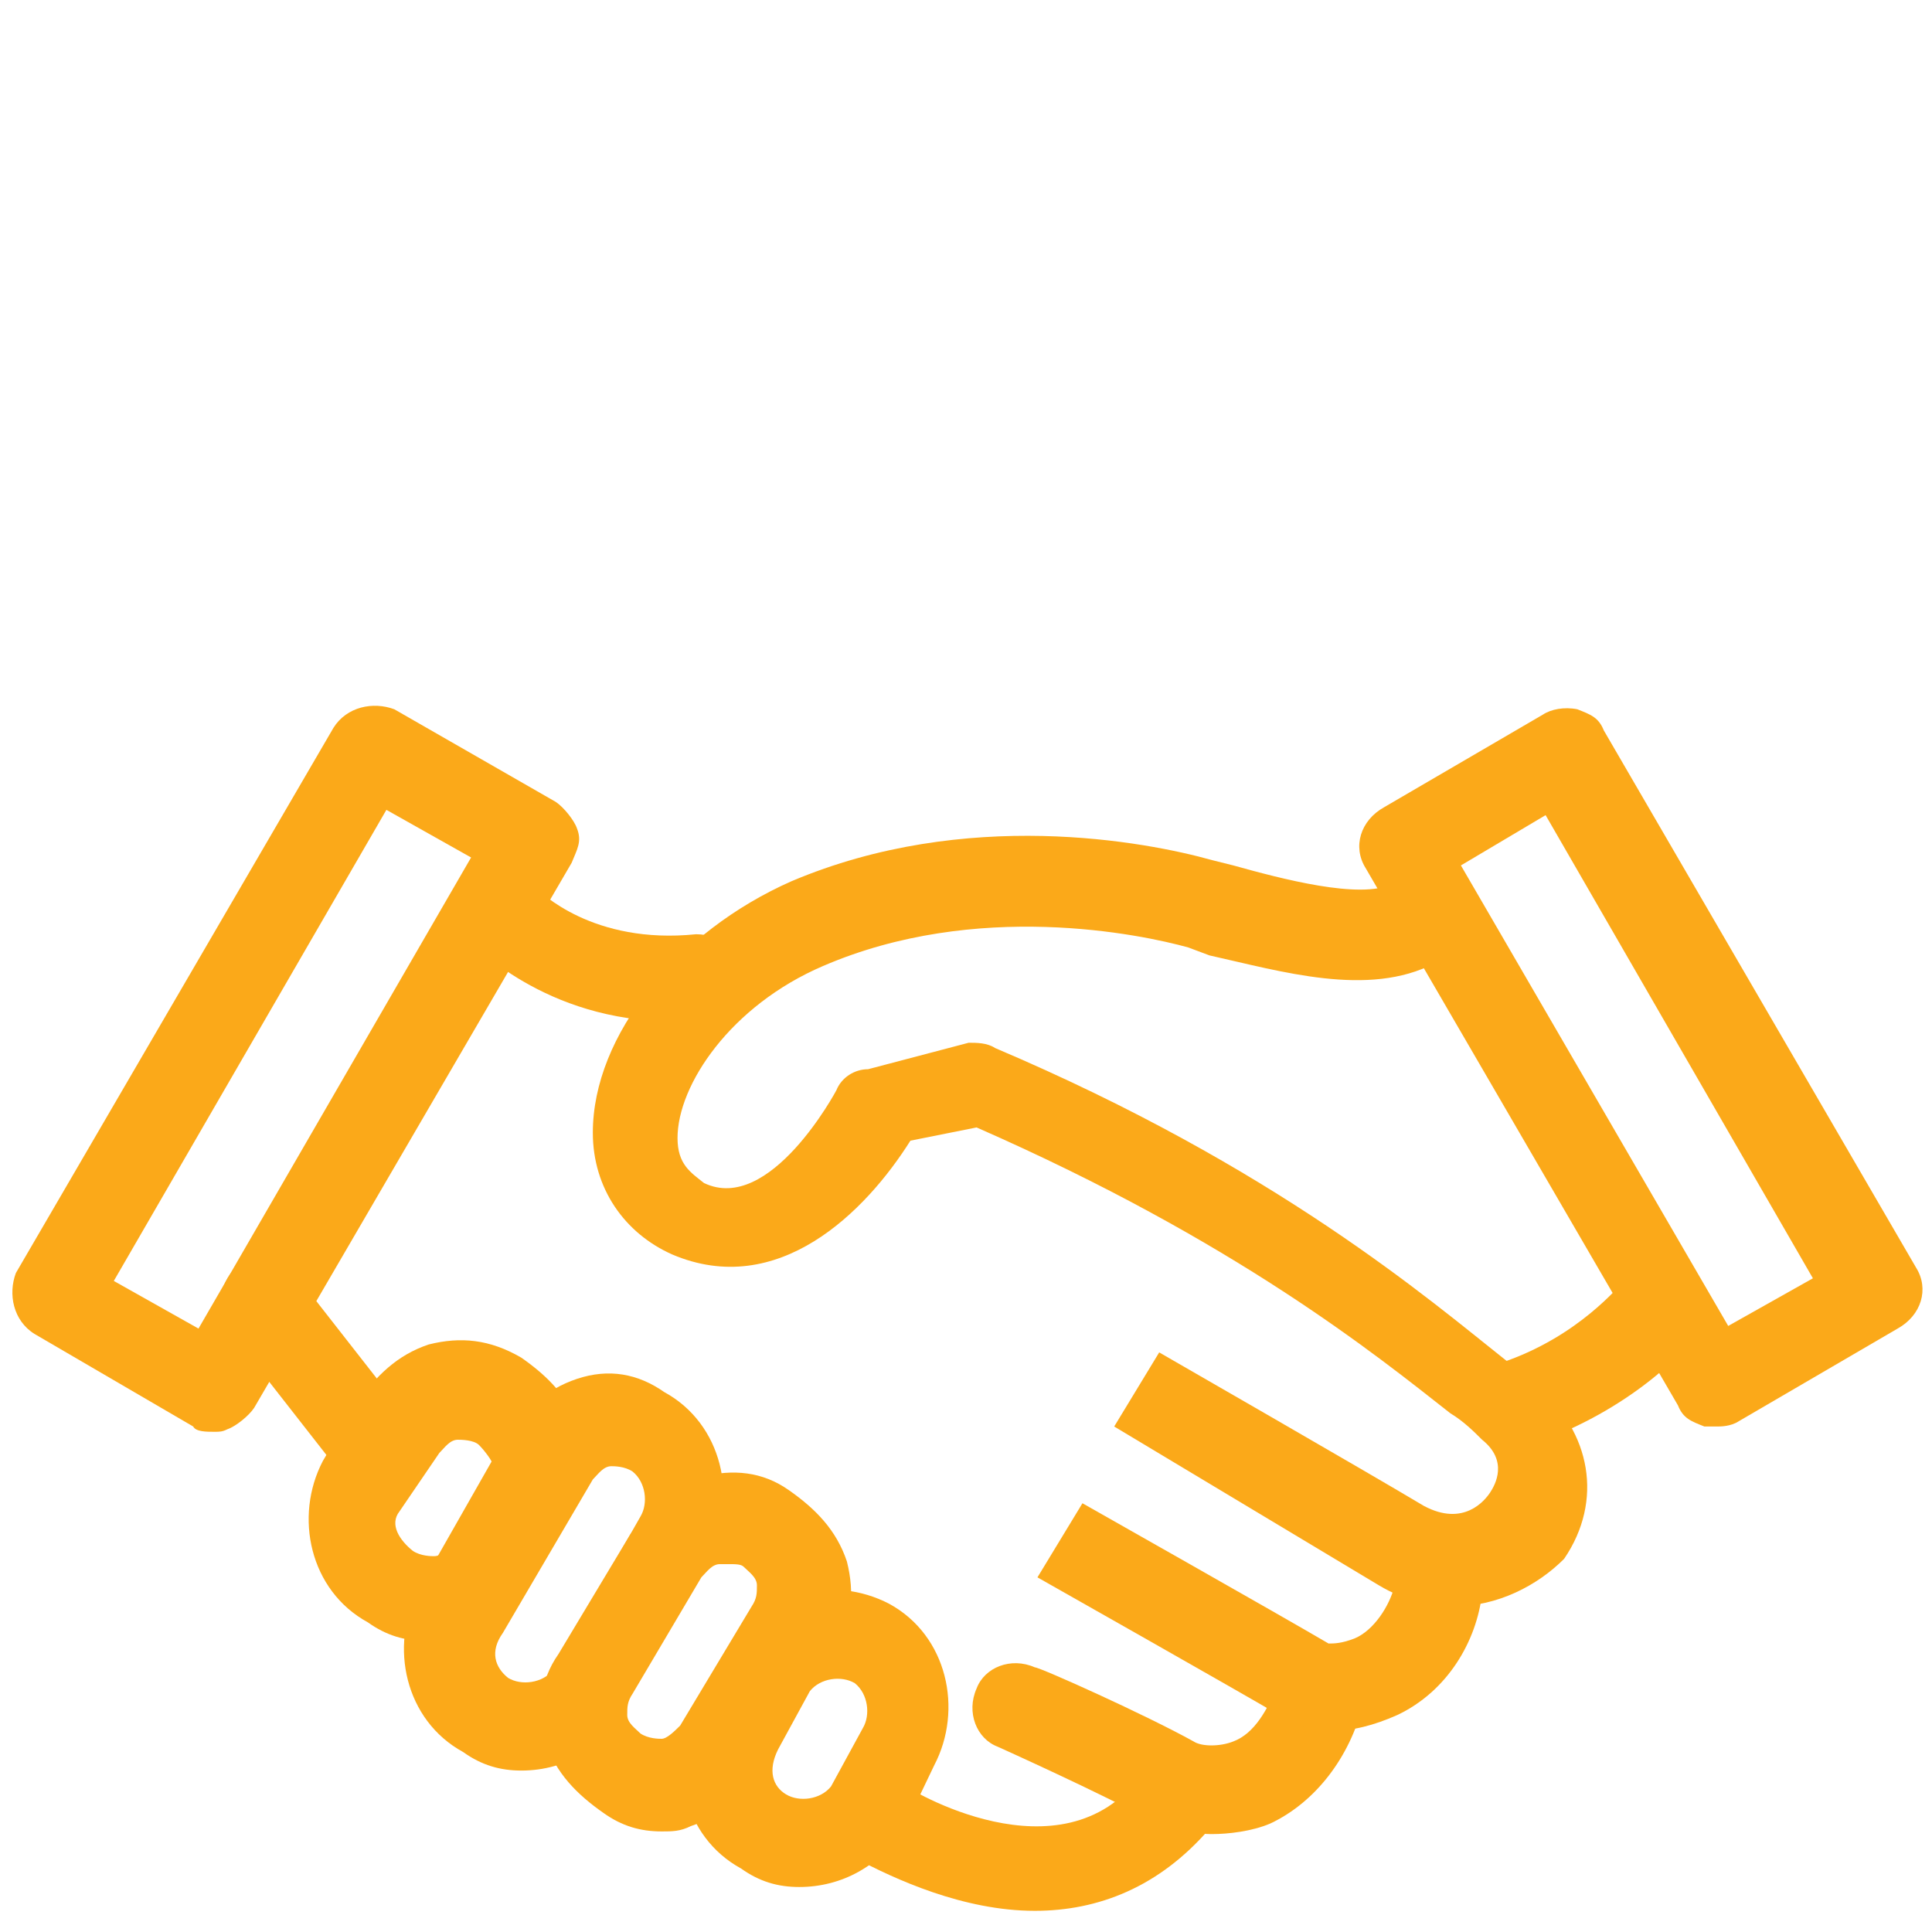 <?xml version="1.0" encoding="UTF-8"?> <!-- Generator: Adobe Illustrator 23.0.3, SVG Export Plug-In . SVG Version: 6.00 Build 0) --> <svg xmlns="http://www.w3.org/2000/svg" xmlns:xlink="http://www.w3.org/1999/xlink" id="Layer_1" x="0px" y="0px" viewBox="0 0 73 73" style="enable-background:new 0 0 73 73;" xml:space="preserve"> <style type="text/css"> .st0{fill:#FBA919;} </style> <g> <g> <path class="st0" d="M8.1,54.1c-0.3,0-0.7,0-0.8-0.2l-6-3.5c-0.8-0.5-1-1.5-0.7-2.3l12-20.6c0.5-0.8,1.5-1,2.3-0.7l6.1,3.5 c0.3,0.2,0.7,0.7,0.8,1c0.2,0.5,0,0.8-0.2,1.3l-12,20.6c-0.2,0.3-0.7,0.7-1,0.8C8.4,54.1,8.3,54.1,8.1,54.1z M4.3,48.4l3.2,1.8 l10.3-17.8l-3.2-1.8L4.3,48.4z"></path> </g> <g> <path class="st0" d="M30.2,71.3c-0.8,0-1.5-0.2-2.2-0.7l0,0c-2.2-1.2-2.8-4-1.7-6.1l1.2-2.2c1.2-2.2,4-2.8,6.1-1.7 c2.2,1.2,2.8,4,1.7,6.1L34.2,69C33.3,70.5,31.8,71.3,30.2,71.3z M29.7,67.8c0.5,0.3,1.3,0.2,1.7-0.3l1.2-2.2 c0.3-0.5,0.2-1.3-0.3-1.7c-0.5-0.3-1.3-0.2-1.7,0.3l-1.2,2.2C29,66.9,29.2,67.5,29.7,67.8z"></path> </g> <g> <path class="st0" d="M25,69.2c-0.8,0-1.5-0.2-2.2-0.7c-1-0.7-1.8-1.5-2.2-2.7c-0.3-1.2-0.2-2.3,0.5-3.3l2.7-4.5 c0.7-1,1.5-1.8,2.7-2.2c1.2-0.3,2.3-0.2,3.3,0.5s1.8,1.5,2.2,2.7c0.3,1.2,0.2,2.3-0.5,3.3l-2.7,4.5c-0.7,1-1.5,1.8-2.7,2.2 C25.7,69.2,25.4,69.2,25,69.2z M27.5,59.1c-0.2,0-0.2,0-0.3,0c-0.3,0-0.5,0.3-0.7,0.5L23.9,64c-0.2,0.3-0.2,0.5-0.2,0.8 c0,0.3,0.3,0.5,0.5,0.7l0,0c0.3,0.2,0.7,0.2,0.8,0.2c0.2,0,0.5-0.3,0.7-0.5l2.7-4.5c0.2-0.3,0.2-0.5,0.2-0.8s-0.3-0.5-0.5-0.7 C28,59.1,27.8,59.1,27.5,59.1z"></path> </g> <g> <path class="st0" d="M19.7,66.9c-0.8,0-1.5-0.2-2.2-0.7l0,0c-2.2-1.2-2.8-4-1.7-6.1l3.3-5.8c0.7-1,1.5-1.8,2.7-2.2 s2.3-0.2,3.3,0.5c2.2,1.2,2.8,4,1.7,6.1l-3.3,5.8C22.9,66,21.4,66.9,19.7,66.9z M19.2,63.4c0.5,0.3,1.3,0.2,1.7-0.3l3.3-5.8 c0.3-0.5,0.2-1.3-0.3-1.7c-0.3-0.2-0.7-0.2-0.8-0.2c-0.3,0-0.5,0.3-0.7,0.5L19,61.7C18.5,62.4,18.7,63,19.2,63.4L19.2,63.4z"></path> </g> <g> <path class="st0" d="M16.1,62c-0.8,0-1.5-0.2-2.2-0.7l0,0c-2.2-1.2-2.8-4-1.7-6.1l1.3-2.2c0.7-1,1.5-1.8,2.7-2.2 c1.2-0.3,2.3-0.2,3.5,0.5c1,0.7,1.8,1.5,2.2,2.7c0.3,1.2,0.2,2.3-0.5,3.3L20,59.9c-0.7,1-1.5,1.8-2.7,2.2C16.9,62,16.6,62,16.1,62 z M15.6,58.6c0.3,0.2,0.7,0.2,0.8,0.2c0.3,0,0.5-0.3,0.7-0.5l1.3-2.2c0.2-0.3,0.2-0.7,0.2-0.8s-0.3-0.5-0.5-0.7s-0.7-0.2-0.8-0.2 c-0.3,0-0.5,0.3-0.7,0.5l-1.5,2.2C14.7,57.6,15.1,58.2,15.6,58.6L15.6,58.6z"></path> </g> <g> <path class="st0" d="M64.9,53.9c-0.2,0-0.3,0-0.5,0c-0.5-0.2-0.8-0.3-1-0.8L51.6,32.8c-0.5-0.8-0.2-1.8,0.7-2.3l6-3.5 c0.3-0.2,0.8-0.3,1.3-0.2c0.5,0.2,0.8,0.3,1,0.8l11.8,20.3c0.5,0.8,0.2,1.8-0.7,2.3l-6,3.5C65.4,53.9,65,53.9,64.9,53.9z M55.2,32.7l10.1,17.4l3.2-1.8L58.4,30.8L55.2,32.7z"></path> </g> <g> <path class="st0" d="M14.2,56.4c-0.5,0-1-0.2-1.3-0.7l-4.3-5.5c-0.5-0.7-0.3-1.7,0.3-2.3c0.7-0.5,1.8-0.5,2.3,0.3l4.3,5.5 c0.5,0.7,0.5,1.8-0.3,2.3C14.9,56.4,14.6,56.4,14.2,56.4z"></path> </g> <g> <path class="st0" d="M39.1,72.2c-2.7,0-5.3-1.2-6.8-2c-0.8-0.5-1-1.5-0.5-2.3c0.5-0.8,1.5-1,2.3-0.5c0.2,0.2,6,3.7,9-0.3 c0.5-0.7,1.7-0.8,2.3-0.3c0.8,0.5,0.8,1.7,0.3,2.3C43.8,71.3,41.5,72.2,39.1,72.2z"></path> </g> <g> <path class="st0" d="M45.8,69.3c-0.8,0-1.5-0.2-2.3-0.5c-1.8-1-5.8-2.8-5.8-2.8c-0.8-0.3-1.2-1.3-0.8-2.2c0.3-0.8,1.3-1.2,2.2-0.8 c0.2,0,4.2,1.8,6,2.8c0.3,0.2,1,0.2,1.5,0c0.8-0.3,1.3-1.2,1.7-2.2c0.2-0.8,1.2-1.5,2-1.2c0.8,0.2,1.5,1.2,1.2,2 c-0.5,2-1.8,3.7-3.5,4.5C47.3,69.2,46.4,69.3,45.8,69.3z"></path> </g> <g> <path class="st0" d="M50.3,65.4c-0.7,0-1.3-0.2-1.8-0.5c-1.7-1-9.3-5.3-9.3-5.3l1.7-2.8c0,0,7.6,4.3,9.3,5.3c0.2,0,0.5,0,1-0.2 c0.7-0.3,1.3-1.2,1.5-2c0-0.8,0.8-1.7,1.8-1.5c0.8,0,1.7,0.8,1.5,1.8c-0.2,1.8-1.3,3.7-3.2,4.6C51.9,65.2,51.1,65.4,50.3,65.4z"></path> </g> <g> <path class="st0" d="M54.9,60.7c-0.8,0-1.8-0.2-2.8-0.8c-2-1.2-10-6-10-6l1.7-2.8c0,0,8,4.6,10,5.8c1.5,0.8,2.3-0.2,2.5-0.5 s0.7-1.2-0.3-2c-0.3-0.3-0.7-0.7-1.2-1c-2.8-2.2-8.1-6.5-17.9-10.8l-2.5,0.5c-1.7,2.7-5,6-9,4.3c-1.8-0.8-3-2.5-3-4.6 c0-3.7,3.2-7.6,7.5-9.5c6.6-2.8,13.4-1.5,15.9-0.8l0.8,0.2c1.8,0.5,4.8,1.3,6,0.7c0.8-0.5,1.8-0.2,2.3,0.7 c0.5,0.8,0.2,1.8-0.7,2.3c-2.5,1.3-5.8,0.3-8.5-0.3l-0.8-0.3c-1.8-0.5-8-1.8-13.8,0.7C27.6,38,25.6,41,25.6,43c0,1,0.5,1.3,1,1.7 c2.5,1.2,5-3.5,5-3.5c0.2-0.5,0.7-0.8,1.2-0.8l3.8-1c0.3,0,0.7,0,1,0.2c10.6,4.5,16.4,9.5,19.3,11.8c0.5,0.3,0.8,0.7,1.2,1 c2,1.7,2.5,4.3,1,6.5C58.1,59.9,56.6,60.7,54.9,60.7z"></path> </g> <g> <path class="st0" d="M57.4,54.9c-0.7,0-1.3-0.5-1.7-1.2c-0.3-0.8,0.2-1.8,1-2.2c3-1,4.5-3,4.6-3c0.5-0.7,1.7-0.8,2.3-0.2 c0.7,0.7,0.8,1.7,0.3,2.3c0,0.2-2.2,2.7-6.1,4C57.7,54.9,57.6,54.9,57.4,54.9z"></path> </g> <g> <path class="st0" d="M25.5,38.6c-5,0-7.6-3-7.8-3c-0.7-0.7-0.5-1.7,0.2-2.3c0.7-0.7,1.7-0.5,2.3,0.2c0.2,0.2,2.2,2.2,6.1,1.8 c1,0,1.7,0.7,1.8,1.5c0.2,0.8-0.7,1.7-1.5,1.8C26.3,38.6,25.9,38.6,25.5,38.6z"></path> </g> </g> </svg> 